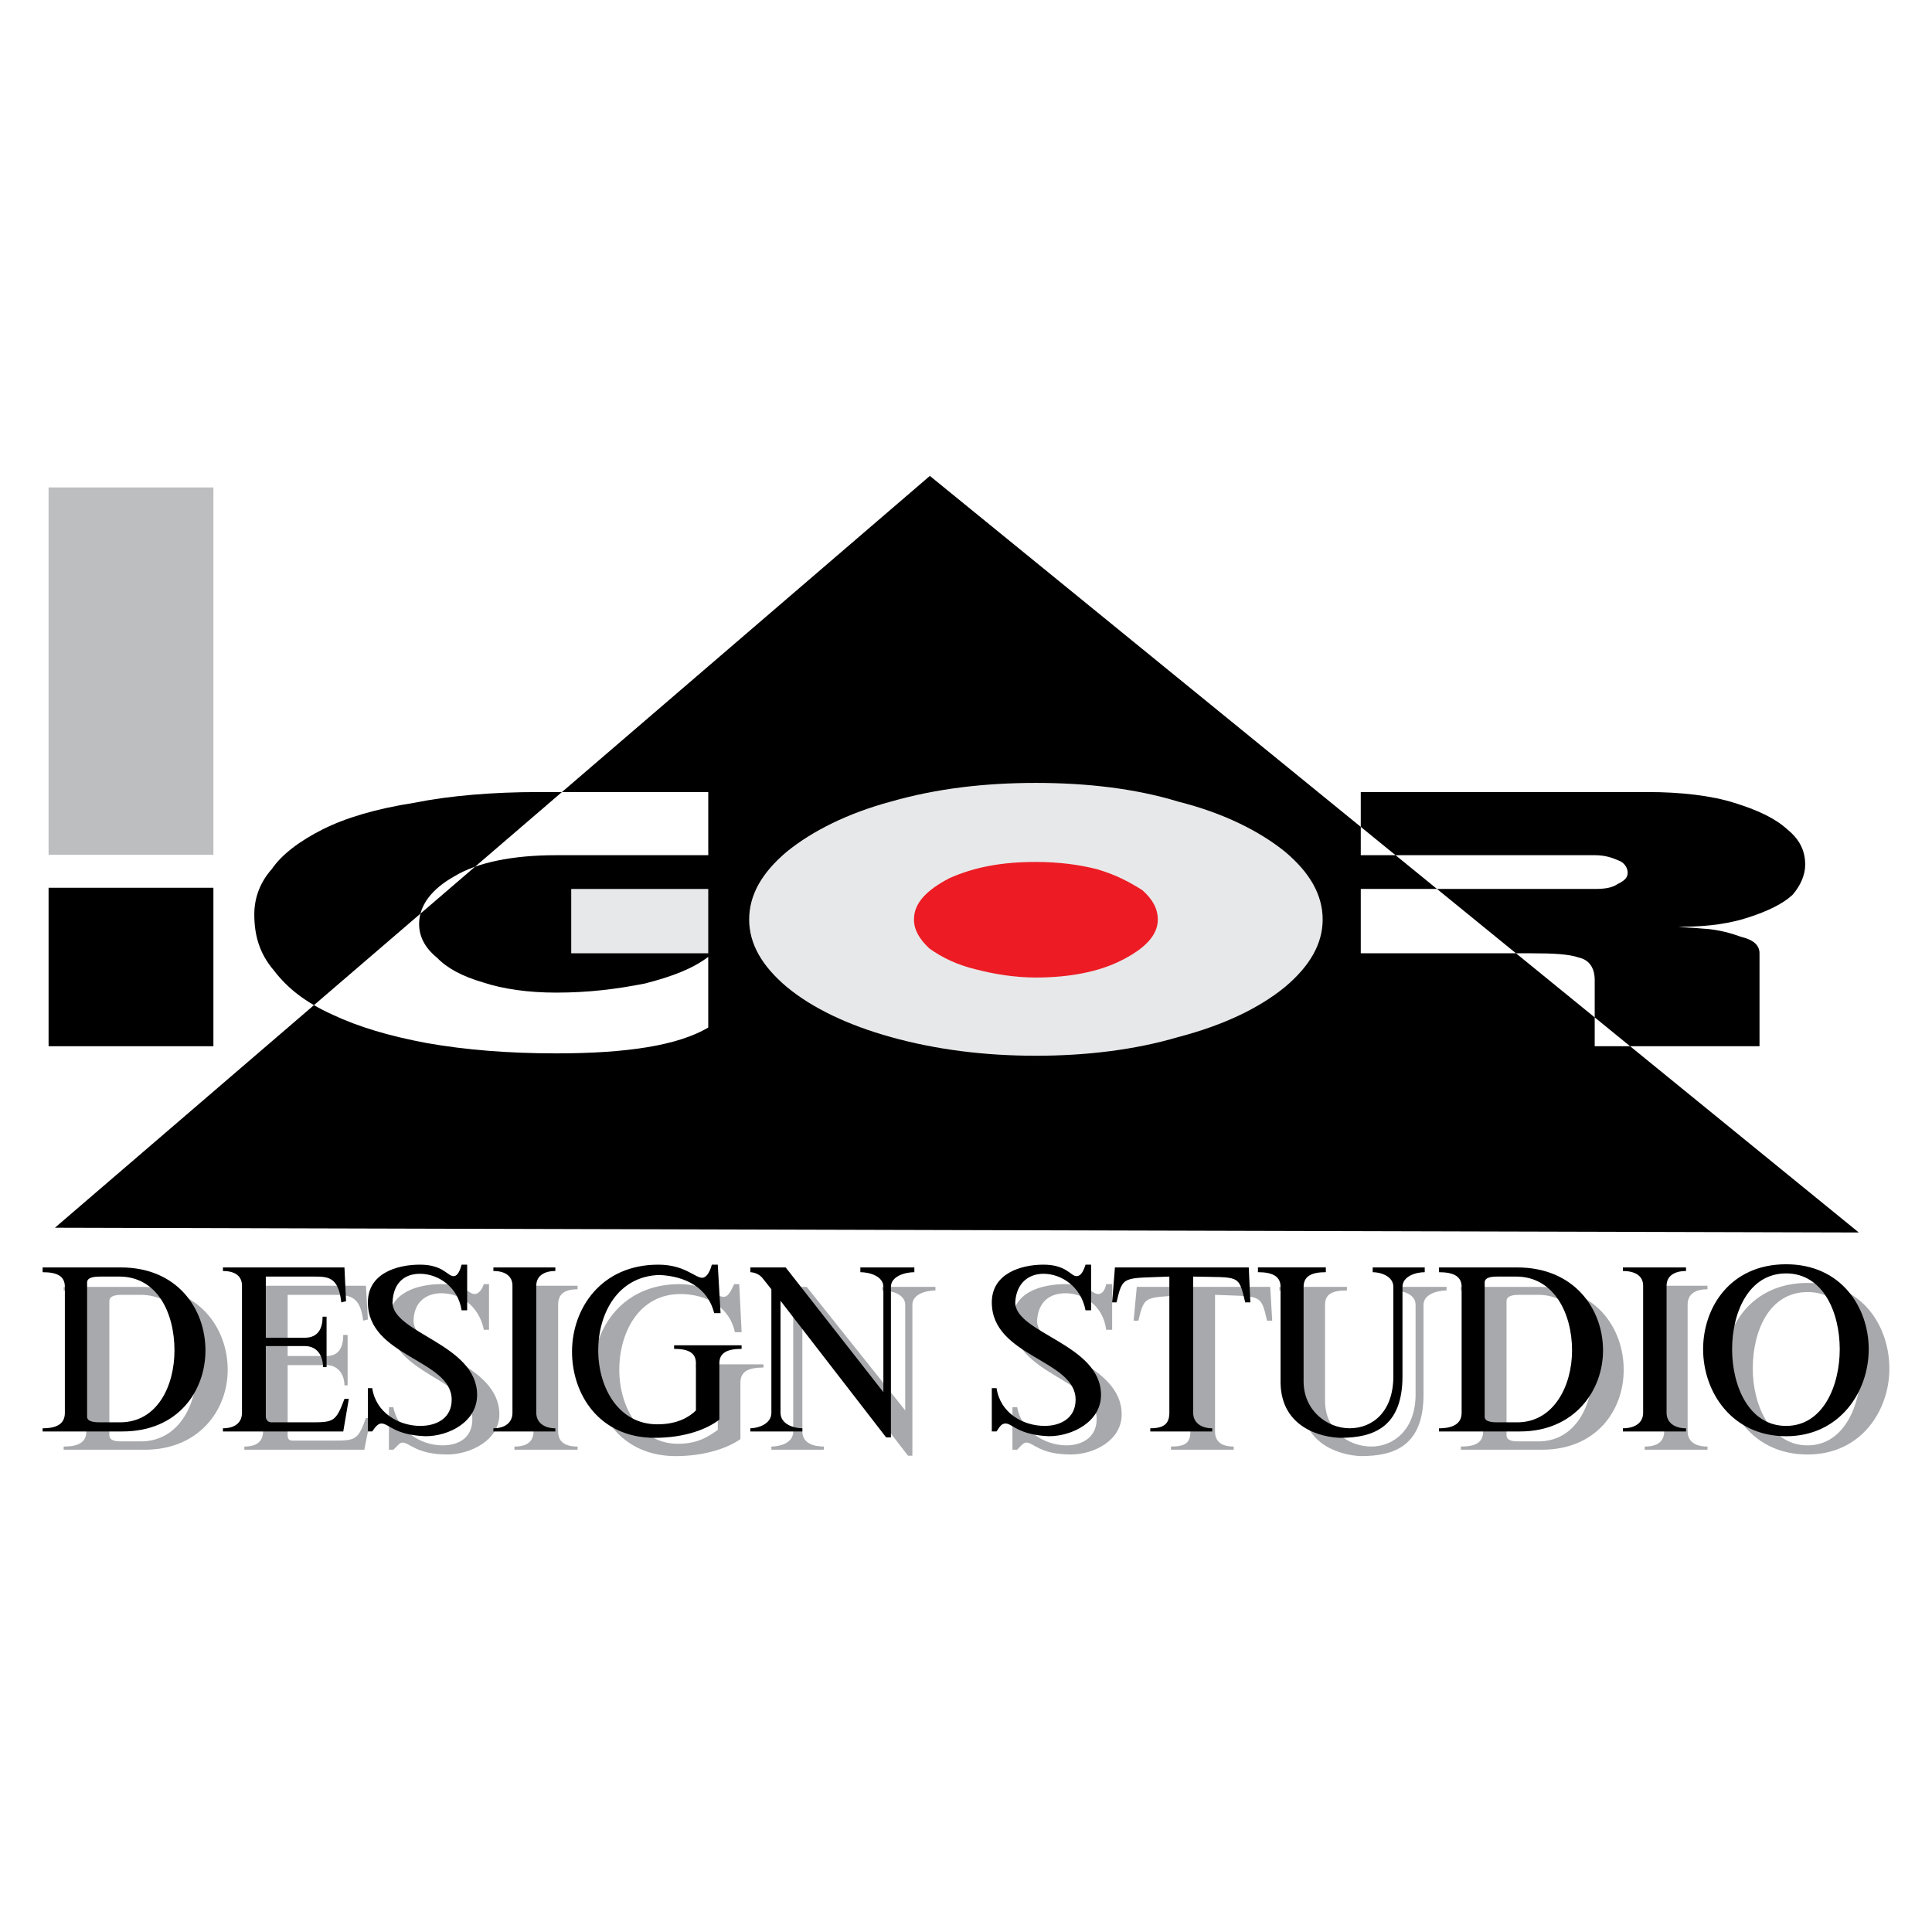 <?xml version="1.0" encoding="utf-8"?>
<!-- Generator: Adobe Illustrator 13.0.0, SVG Export Plug-In . SVG Version: 6.00 Build 14948)  -->
<!DOCTYPE svg PUBLIC "-//W3C//DTD SVG 1.0//EN" "http://www.w3.org/TR/2001/REC-SVG-20010904/DTD/svg10.dtd">
<svg version="1.0" id="Layer_1" xmlns="http://www.w3.org/2000/svg" xmlns:xlink="http://www.w3.org/1999/xlink" x="0px" y="0px"
	 width="192.756px" height="192.756px" viewBox="0 0 192.756 192.756" enable-background="new 0 0 192.756 192.756"
	 xml:space="preserve">
<g>
	<polygon fill-rule="evenodd" clip-rule="evenodd" fill="#FFFFFF" points="0,0 192.756,0 192.756,192.756 0,192.756 0,0 	"/>
	<path fill-rule="evenodd" clip-rule="evenodd" d="M5.48,122.49l87.292-75.009l92.681,75.484L5.48,122.49L5.48,122.49z
		 M70.662,85.323H55.486c-4.319,0-7.845,0.713-10.144,2.1c-2.259,1.268-3.527,2.893-3.527,4.755c0,1.188,0.515,2.338,1.783,3.368
		c1.03,1.07,2.536,1.862,4.557,2.456c2.021,0.674,4.557,1.031,7.33,1.031c3.289,0,6.062-0.357,8.876-0.912
		c2.774-0.713,4.794-1.505,6.3-2.655v7.053c-3.012,1.783-8.083,2.576-15.176,2.576c-4.794,0-9.113-0.357-12.917-1.031
		c-3.804-0.713-6.815-1.624-9.351-2.812c-2.813-1.269-4.557-2.695-5.864-4.399c-1.506-1.743-1.981-3.605-1.981-5.626
		c0-1.505,0.476-3.09,1.744-4.517c1.03-1.505,2.813-2.813,5.072-3.962c2.298-1.149,5.31-2.061,9.153-2.655
		c3.526-0.713,7.845-1.07,12.402-1.07h16.92V85.323L70.662,85.323z M159.104,97.765c0-1.149-0.516-1.981-1.545-2.219
		c-1.031-0.357-2.537-0.436-4.795-0.436h-17v-6.419h23.34c1.029,0,1.742-0.119,2.258-0.476c0.754-0.357,1.031-0.674,1.031-1.149
		c0-0.436-0.277-0.911-0.754-1.149c-0.793-0.356-1.506-0.594-2.535-0.594h-23.34v-6.3h28.648c3.289,0,6.34,0.356,8.6,1.07
		c2.297,0.713,4.041,1.506,5.309,2.655c1.309,1.07,1.783,2.219,1.783,3.527c0,1.03-0.475,2.1-1.268,3.011
		c-0.99,0.912-2.496,1.625-4.318,2.219c-1.744,0.594-4.002,0.951-6.578,0.951c-0.238,0-0.238,0-0.477,0
		c0.477,0.079,1.229,0.079,2.498,0.198c1.504,0.079,2.812,0.476,3.803,0.832c1.309,0.317,1.783,0.911,1.783,1.625v9.272h-16.443
		V97.765L159.104,97.765z"/>
	<path fill-rule="evenodd" clip-rule="evenodd" fill="#E7E8E9" d="M103.352,78.111c5.033,0,9.906,0.555,14.186,1.862
		c4.557,1.149,8.084,2.932,10.658,4.993c2.498,2.1,3.766,4.319,3.766,6.775c0,2.417-1.268,4.636-3.766,6.737
		c-2.574,2.1-6.102,3.804-10.658,4.992c-4.279,1.268-9.152,1.862-14.186,1.862c-5.072,0-9.906-0.595-14.462-1.862
		c-4.279-1.188-7.846-2.893-10.382-4.992c-2.496-2.101-3.764-4.32-3.764-6.737c0-2.457,1.268-4.676,3.764-6.775
		c2.536-2.061,6.103-3.844,10.382-4.993C93.446,78.666,98.279,78.111,103.352,78.111L103.352,78.111z"/>
	<path fill-rule="evenodd" clip-rule="evenodd" fill="#ED1C24" d="M103.352,85.996c-3.289,0-6.062,0.476-8.638,1.625
		c-2.259,1.189-3.527,2.457-3.527,4.121c0,0.991,0.515,1.942,1.545,2.893c1.268,0.912,2.774,1.625,4.557,2.061
		c1.982,0.515,4.041,0.832,6.062,0.832c3.289,0,6.301-0.555,8.598-1.744c2.26-1.149,3.566-2.456,3.566-4.042
		c0-1.07-0.514-2.021-1.545-2.932c-1.268-0.792-2.535-1.506-4.557-2.1C107.672,86.274,105.65,85.996,103.352,85.996L103.352,85.996z
		"/>
	<polygon fill-rule="evenodd" clip-rule="evenodd" fill="#E7E8E9" points="56.992,88.691 70.662,88.691 70.662,95.11 56.992,95.11 
		56.992,88.691 	"/>
	<polygon fill-rule="evenodd" clip-rule="evenodd" fill="#BCBEC0" points="4.847,48.631 21.291,48.631 21.291,85.283 4.847,85.283 
		4.847,48.631 	"/>
	<polygon fill-rule="evenodd" clip-rule="evenodd" points="21.291,88.572 21.291,104.382 4.847,104.382 4.847,88.572 21.291,88.572 
			"/>
	<path fill-rule="evenodd" clip-rule="evenodd" fill="#A7A9AC" d="M14.436,144.64c5.428,0,8.281-3.962,8.281-7.964
		c0-4.2-2.893-8.282-8.559-8.282H6.352v0.357c1.427,0,2.259,0.356,2.259,1.427v12.64c0,1.109-0.832,1.506-2.259,1.506v0.316H14.436
		L14.436,144.64z M14.039,143.808h-1.823c-0.515,0-1.308,0-1.308-0.634V129.82c0-0.634,0.912-0.634,1.308-0.634h1.823
		c3.764,0,5.587,3.725,5.587,7.489C19.626,140.202,17.803,143.808,14.039,143.808L14.039,143.808z M24.381,144.64h11.966
		l0.634-3.169h-0.476c-0.792,2.258-1.07,2.258-3.408,2.258h-3.883c-0.396,0-0.515-0.158-0.515-0.555V136.2h3.883
		c1.189,0,1.784,0.99,1.784,2.021h0.316v-5.032h-0.436c0,1.109-0.357,2.101-1.665,2.101H28.7v-6.103h4.636
		c1.545,0,2.615,0.119,2.893,2.575l0.476-0.118l-0.198-3.368H24.381v0.356c1.228,0,1.862,0.476,1.862,1.546v12.64
		c0,0.99-0.634,1.506-1.862,1.506V144.64L24.381,144.64z M48.79,132.674v-4.557h-0.515c-0.277,0.792-0.673,0.99-0.912,0.99
		c-0.634,0-1.03-0.99-3.328-0.99c-2.259,0-5.23,0.792-5.23,3.645c0,5.429,8.321,5.825,8.321,9.827c0,1.823-1.308,2.615-2.972,2.615
		c-2.219,0-4.438-1.466-4.913-3.804h-0.436v4.239h0.436c0.476-0.436,0.634-0.713,0.911-0.713c0.713,0,1.387,1.188,4.478,1.188
		c2.259,0,5.191-1.387,5.191-4.002c0-5.111-8.559-6.142-8.559-9.352c0.04-1.941,1.348-2.733,2.774-2.733
		c1.783,0,3.725,1.149,4.24,3.646H48.79L48.79,132.674z M55.684,130.178c0-1.07,0.634-1.546,1.941-1.546v-0.356h-6.3v0.356
		c1.268,0,1.902,0.476,1.902,1.546v12.64c0,0.99-0.634,1.506-1.902,1.506v0.316h6.3v-0.316c-1.308,0-1.941-0.516-1.941-1.506
		V130.178L55.684,130.178z M67.65,144.046c-3.883,0-5.864-3.765-5.864-7.37c0-3.765,1.981-7.568,6.102-7.568
		c2.615,0,4.914,1.308,5.429,3.804h0.674l-0.238-4.794h-0.515c-0.396,0.911-0.674,1.268-1.03,1.268
		c-0.793,0-1.823-1.268-4.438-1.268c-5.626,0-8.559,4.358-8.559,8.638c0,4.239,2.734,8.52,8.202,8.52
		c3.091,0,5.389-0.912,6.459-1.704v-5.627c0-1.109,0.792-1.506,2.298-1.506v-0.316h-6.736v0.316c1.347,0,2.179,0.396,2.179,1.506
		v4.716C70.86,143.174,69.79,144.046,67.65,144.046L67.65,144.046z M90.315,140.718l-9.827-12.324h-3.527v0.357
		c0,0,0.714,0,1.268,0.634l0.912,1.188v12.244c0,1.229-1.466,1.506-2.18,1.506v0.316h5.231v-0.316c-0.912,0-2.14-0.277-2.14-1.506
		v-11.214l10.54,13.631h0.436v-15.057c0-1.07,1.387-1.427,2.298-1.427v-0.357h-5.31v0.357c0.872,0,2.298,0.356,2.298,1.427V140.718
		L90.315,140.718z M110.959,132.674v-4.557h-0.594c-0.158,0.792-0.516,0.99-0.793,0.99c-0.633,0-1.029-0.99-3.248-0.99
		c-2.379,0-5.311,0.792-5.311,3.645c0,5.429,8.4,5.825,8.4,9.827c0,1.823-1.467,2.615-3.012,2.615c-2.18,0-4.518-1.466-4.912-3.804
		h-0.477v4.239h0.477c0.395-0.436,0.633-0.713,0.91-0.713c0.713,0,1.348,1.188,4.438,1.188c2.299,0,5.072-1.387,5.072-4.002
		c0-5.111-8.439-6.142-8.439-9.352c0.119-1.941,1.307-2.733,2.854-2.733c1.703,0,3.725,1.149,4.041,3.646H110.959L110.959,132.674z
		 M121.223,142.817v-13.631c4.596,0.198,4.557-0.158,5.189,2.575h0.516l-0.197-3.368h-13.314l-0.316,3.368h0.475
		c0.635-2.654,0.635-2.258,5.191-2.575v13.631c0,1.109-0.475,1.506-1.941,1.506v0.316h6.26v-0.316
		C121.855,144.323,121.223,143.808,121.223,142.817L121.223,142.817z M135.805,145.274c3.367,0,6.221-1.07,6.221-6.143v-8.954
		c0-1.07,1.426-1.427,2.297-1.427v-0.357h-5.309v0.357c0.912,0,2.219,0.356,2.219,1.427v8.954c0,3.527-2.219,5.191-4.398,5.191
		c-2.338,0-4.635-1.664-4.635-4.557v-9.589c0-1.07,0.713-1.427,2.178-1.427v-0.357h-6.736v0.357c1.389,0,2.299,0.356,2.299,1.427
		v9.747C129.939,144.323,134.1,145.234,135.805,145.274L135.805,145.274z M153.832,144.64c5.469,0,8.164-3.962,8.164-7.964
		c0-4.2-2.814-8.282-8.439-8.282h-7.807v0.357c1.465,0,2.219,0.356,2.219,1.427v12.64c0,1.109-0.754,1.506-2.219,1.506v0.316
		H153.832L153.832,144.64z M153.477,143.808h-1.902c-0.475,0-1.268,0-1.268-0.634V129.82c0-0.634,0.91-0.634,1.348-0.634h1.822
		c3.725,0,5.428,3.725,5.428,7.489C158.904,140.202,157.201,143.808,153.477,143.808L153.477,143.808z M168.375,130.178
		c0-1.07,0.752-1.546,1.98-1.546v-0.356h-6.26v0.356c1.268,0,1.941,0.476,1.941,1.546v12.64c0,0.99-0.674,1.506-1.941,1.506v0.316
		h6.26v-0.316c-1.229,0-1.98-0.516-1.98-1.506V130.178L168.375,130.178z M180.342,144.204c-3.686,0-5.469-4.002-5.469-7.647
		c0-3.804,1.664-7.647,5.469-7.647c3.764,0,5.309,3.844,5.309,7.647C185.65,140.202,183.986,144.204,180.342,144.204
		L180.342,144.204z M188.504,136.557c0-4.16-2.615-8.559-8.162-8.559c-5.508,0-8.322,4.24-8.322,8.559
		c0,4.161,2.854,8.559,8.322,8.559C185.73,145.115,188.504,140.678,188.504,136.557L188.504,136.557z"/>
	<path fill-rule="evenodd" clip-rule="evenodd" d="M12.216,142.817c5.587,0,8.282-4.081,8.282-8.083c0-4.161-2.813-8.282-8.44-8.282
		H4.252v0.476c1.466,0,2.219,0.396,2.219,1.466v12.562c0,1.07-0.753,1.545-2.219,1.545v0.317H12.216L12.216,142.817z
		 M11.979,141.906h-1.902c-0.476,0-1.387,0-1.387-0.555v-13.394c0-0.594,0.911-0.594,1.466-0.594h1.743
		c3.804,0,5.508,3.646,5.508,7.37C17.407,138.261,15.704,141.906,11.979,141.906L11.979,141.906z M22.241,142.817h12.006
		l0.555-3.249h-0.436c-0.872,2.338-1.11,2.338-3.487,2.338h-3.804c-0.357,0-0.555-0.277-0.555-0.595v-7.014h3.883
		c1.268,0,1.823,0.991,1.823,2.101h0.356v-5.032h-0.396c0,1.109-0.396,2.1-1.783,2.1h-3.883v-6.102h4.755
		c1.427,0,2.497,0,2.774,2.575l0.476-0.119l-0.158-3.368H22.241v0.357c1.229,0,1.902,0.515,1.902,1.466v12.68
		c0,0.951-0.673,1.545-1.902,1.545V142.817L22.241,142.817z M46.61,130.732v-4.557h-0.555c-0.238,0.871-0.515,1.148-0.792,1.148
		c-0.634,0-1.03-1.148-3.368-1.148c-2.298,0-5.191,0.871-5.191,3.764c0,5.429,8.361,5.706,8.361,9.708
		c0,1.823-1.466,2.615-3.13,2.615c-2.14,0-4.438-1.308-4.795-3.765h-0.436v4.319h0.436c0.357-0.555,0.634-0.792,0.912-0.792
		c0.753,0,1.268,1.148,4.398,1.268c2.338,0,5.151-1.427,5.151-4.121c0-5.071-8.44-6.142-8.44-9.232
		c0.079-1.981,1.228-2.853,2.734-2.853c1.823,0,3.804,1.307,4.16,3.646H46.61L46.61,130.732z M53.505,128.275
		c0-0.951,0.753-1.466,1.902-1.466v-0.357h-6.181v0.357c1.188,0,1.902,0.515,1.902,1.466v12.68c0,0.951-0.713,1.545-1.902,1.545
		v0.317h6.181V142.5c-1.149,0-1.902-0.594-1.902-1.545V128.275L53.505,128.275z M65.59,142.104c-3.923,0-5.904-3.726-5.904-7.37
		c0-3.725,1.981-7.41,6.102-7.529c2.615,0.119,4.834,1.269,5.468,3.805h0.634l-0.277-4.834h-0.594
		c-0.238,0.911-0.634,1.307-0.951,1.307c-0.753,0-1.744-1.307-4.398-1.307c-5.706,0-8.599,4.397-8.599,8.677
		s2.734,8.599,8.242,8.599c3.09,0,5.31-0.911,6.458-1.822v-5.627c0-1.03,0.792-1.427,2.219-1.427v-0.356h-6.736v0.356
		c1.426,0,2.179,0.396,2.179,1.427v4.716C68.8,141.352,67.611,142.104,65.59,142.104L65.59,142.104z M88.136,138.895l-9.748-12.442
		h-3.526v0.476c0,0,0.713,0,1.188,0.555l0.911,1.149v12.323c0,1.149-1.387,1.545-2.1,1.545v0.317h5.191V142.5
		c-0.833,0-2.18-0.396-2.18-1.545v-11.174l10.54,13.631h0.476v-15.019c0-1.069,1.426-1.466,2.338-1.466v-0.476h-5.389v0.476
		c0.912,0,2.298,0.396,2.298,1.466V138.895L88.136,138.895z M108.859,130.732v-4.557h-0.555c-0.277,0.871-0.555,1.148-0.912,1.148
		c-0.555,0-0.99-1.148-3.287-1.148c-2.221,0-5.152,0.871-5.152,3.764c0,5.429,8.361,5.706,8.361,9.708
		c0,1.823-1.467,2.615-3.092,2.615c-2.178,0-4.438-1.308-4.793-3.765h-0.477v4.319h0.477c0.355-0.555,0.514-0.792,0.91-0.792
		c0.635,0,1.27,1.148,4.32,1.268c2.297,0,5.189-1.427,5.189-4.121c0-5.071-8.559-6.142-8.559-9.232
		c0.119-1.981,1.387-2.853,2.814-2.853c1.822,0,3.764,1.307,4.199,3.646H108.859L108.859,130.732z M119.043,140.955v-13.591
		c4.637,0.118,4.518-0.277,5.191,2.575h0.514l-0.158-3.487h-13.354l-0.277,3.487h0.436c0.635-2.734,0.635-2.377,5.271-2.575v13.591
		c0,1.07-0.516,1.545-1.902,1.545v0.317h6.182V142.5C119.797,142.5,119.043,141.906,119.043,140.955L119.043,140.955z
		 M133.744,143.451c3.289,0,6.182-1.069,6.182-6.142v-8.916c0-1.069,1.346-1.466,2.219-1.466v-0.476h-5.191v0.476
		c0.793,0,2.061,0.396,2.061,1.466v8.916c0,3.526-2.061,5.19-4.359,5.19c-2.258,0-4.596-1.782-4.596-4.676v-9.431
		c0-1.069,0.793-1.466,2.219-1.466v-0.476h-6.775v0.476c1.426,0,2.258,0.396,2.258,1.466v9.59
		C127.84,142.5,131.92,143.412,133.744,143.451L133.744,143.451z M151.654,142.817c5.428,0,8.281-4.081,8.281-8.083
		c0-4.161-2.893-8.282-8.559-8.282h-7.807v0.476c1.426,0,2.258,0.396,2.258,1.466v12.562c0,1.07-0.832,1.545-2.258,1.545v0.317
		H151.654L151.654,142.817z M151.377,141.906h-1.941c-0.396,0-1.309,0-1.309-0.555v-13.394c0-0.594,0.912-0.594,1.309-0.594h1.822
		c3.764,0,5.586,3.646,5.586,7.37C156.844,138.261,155.021,141.906,151.377,141.906L151.377,141.906z M166.275,128.275
		c0-0.951,0.752-1.466,1.941-1.466v-0.357h-6.301v0.357c1.268,0,2.021,0.515,2.021,1.466v12.68c0,0.951-0.754,1.545-2.021,1.545
		v0.317h6.301V142.5c-1.189,0-1.941-0.594-1.941-1.545V128.275L166.275,128.275z M178.201,142.263c-3.725,0-5.389-4.002-5.389-7.647
		c0-3.686,1.664-7.568,5.389-7.568c3.686,0,5.35,3.883,5.35,7.568C183.551,138.261,181.887,142.263,178.201,142.263L178.201,142.263
		z M186.443,134.615c0-4.161-2.734-8.479-8.242-8.479c-5.547,0-8.281,4.279-8.281,8.479c0,4.279,2.893,8.678,8.281,8.678
		C183.551,143.293,186.443,138.855,186.443,134.615L186.443,134.615z"/>
</g>
</svg>
